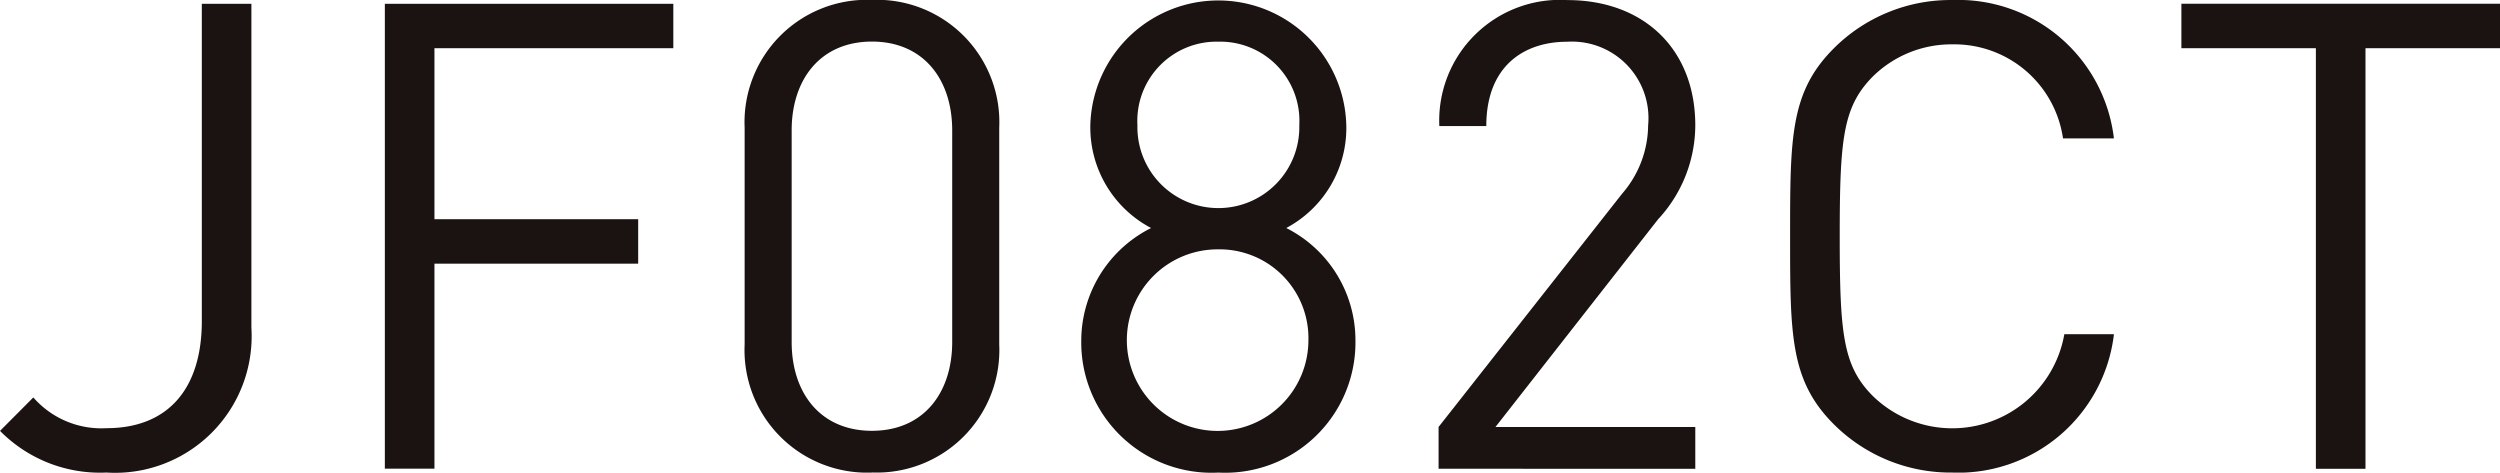 <svg xmlns="http://www.w3.org/2000/svg" width="119.599" height="22.608" viewBox="0 0 119.599 22.608"><g transform="translate(-9449.521 -756.809)"><path d="M14.14,235.2a6.719,6.719,0,0,1-5.089-1.993l1.593-1.6a4.32,4.32,0,0,0,3.5,1.471c2.907,0,4.561-1.843,4.561-5.126V212.777h2.372v15.5A6.535,6.535,0,0,1,14.14,235.2" transform="translate(9440.471 544.215)" fill="#1b1311"/><path d="M27.264,214.9v8.179H37.01v2.128H27.264v9.808H24.891V212.777h13.8V214.9Z" transform="translate(9443.041 544.215)" fill="#1b1311"/><path d="M45.794,235.227A5.864,5.864,0,0,1,39.7,229.1v-10.37a5.858,5.858,0,0,1,6.09-6.115,5.856,5.856,0,0,1,6.09,6.115V229.1a5.862,5.862,0,0,1-6.09,6.123m3.84-16.366c0-2.436-1.373-4.248-3.84-4.248s-3.84,1.812-3.84,4.248v10.124c0,2.436,1.371,4.248,3.84,4.248s3.84-1.812,3.84-4.248Z" transform="translate(9445.444 544.189)" fill="#1b1311"/><path d="M60.118,235.228a6.235,6.235,0,0,1-6.561-6.3,6.041,6.041,0,0,1,3.341-5.4,5.441,5.441,0,0,1-2.907-4.936,6.125,6.125,0,0,1,12.245,0,5.419,5.419,0,0,1-2.872,4.936,6.015,6.015,0,0,1,3.31,5.4,6.234,6.234,0,0,1-6.557,6.3m0-10.679a4.343,4.343,0,1,0,4.307,4.342,4.249,4.249,0,0,0-4.307-4.342m0-9.935a3.792,3.792,0,0,0-3.873,4,3.873,3.873,0,1,0,7.744,0,3.788,3.788,0,0,0-3.871-4" transform="translate(9447.691 544.189)" fill="#1b1311"/><path d="M68.264,235.045v-2l8.776-11.153a5.051,5.051,0,0,0,1.249-3.275,3.661,3.661,0,0,0-3.871-4c-2.061,0-3.871,1.154-3.871,4.033H68.3a5.775,5.775,0,0,1,6.122-6.026c3.654,0,6.123,2.341,6.123,5.995a6.632,6.632,0,0,1-1.781,4.493l-7.779,9.935h9.56v2Z" transform="translate(9450.078 544.189)" fill="#1b1311"/><path d="M90.508,235.227a7.906,7.906,0,0,1-5.683-2.309c-2.092-2.089-2.092-4.279-2.092-8.993s0-6.906,2.092-8.993a7.9,7.9,0,0,1,5.683-2.311,7.5,7.5,0,0,1,7.716,6.621H95.789a5.252,5.252,0,0,0-5.28-4.5,5.358,5.358,0,0,0-3.84,1.559c-1.409,1.439-1.562,2.974-1.562,7.626s.153,6.186,1.562,7.616a5.444,5.444,0,0,0,9.183-2.935h2.373a7.5,7.5,0,0,1-7.716,6.621" transform="translate(9452.426 544.189)" fill="#1b1311"/><path d="M107.646,214.9V235.02h-2.373V214.9H98.839v-2.128h15.242V214.9Z" transform="translate(9455.039 544.215)" fill="#1b1311"/></g></svg>